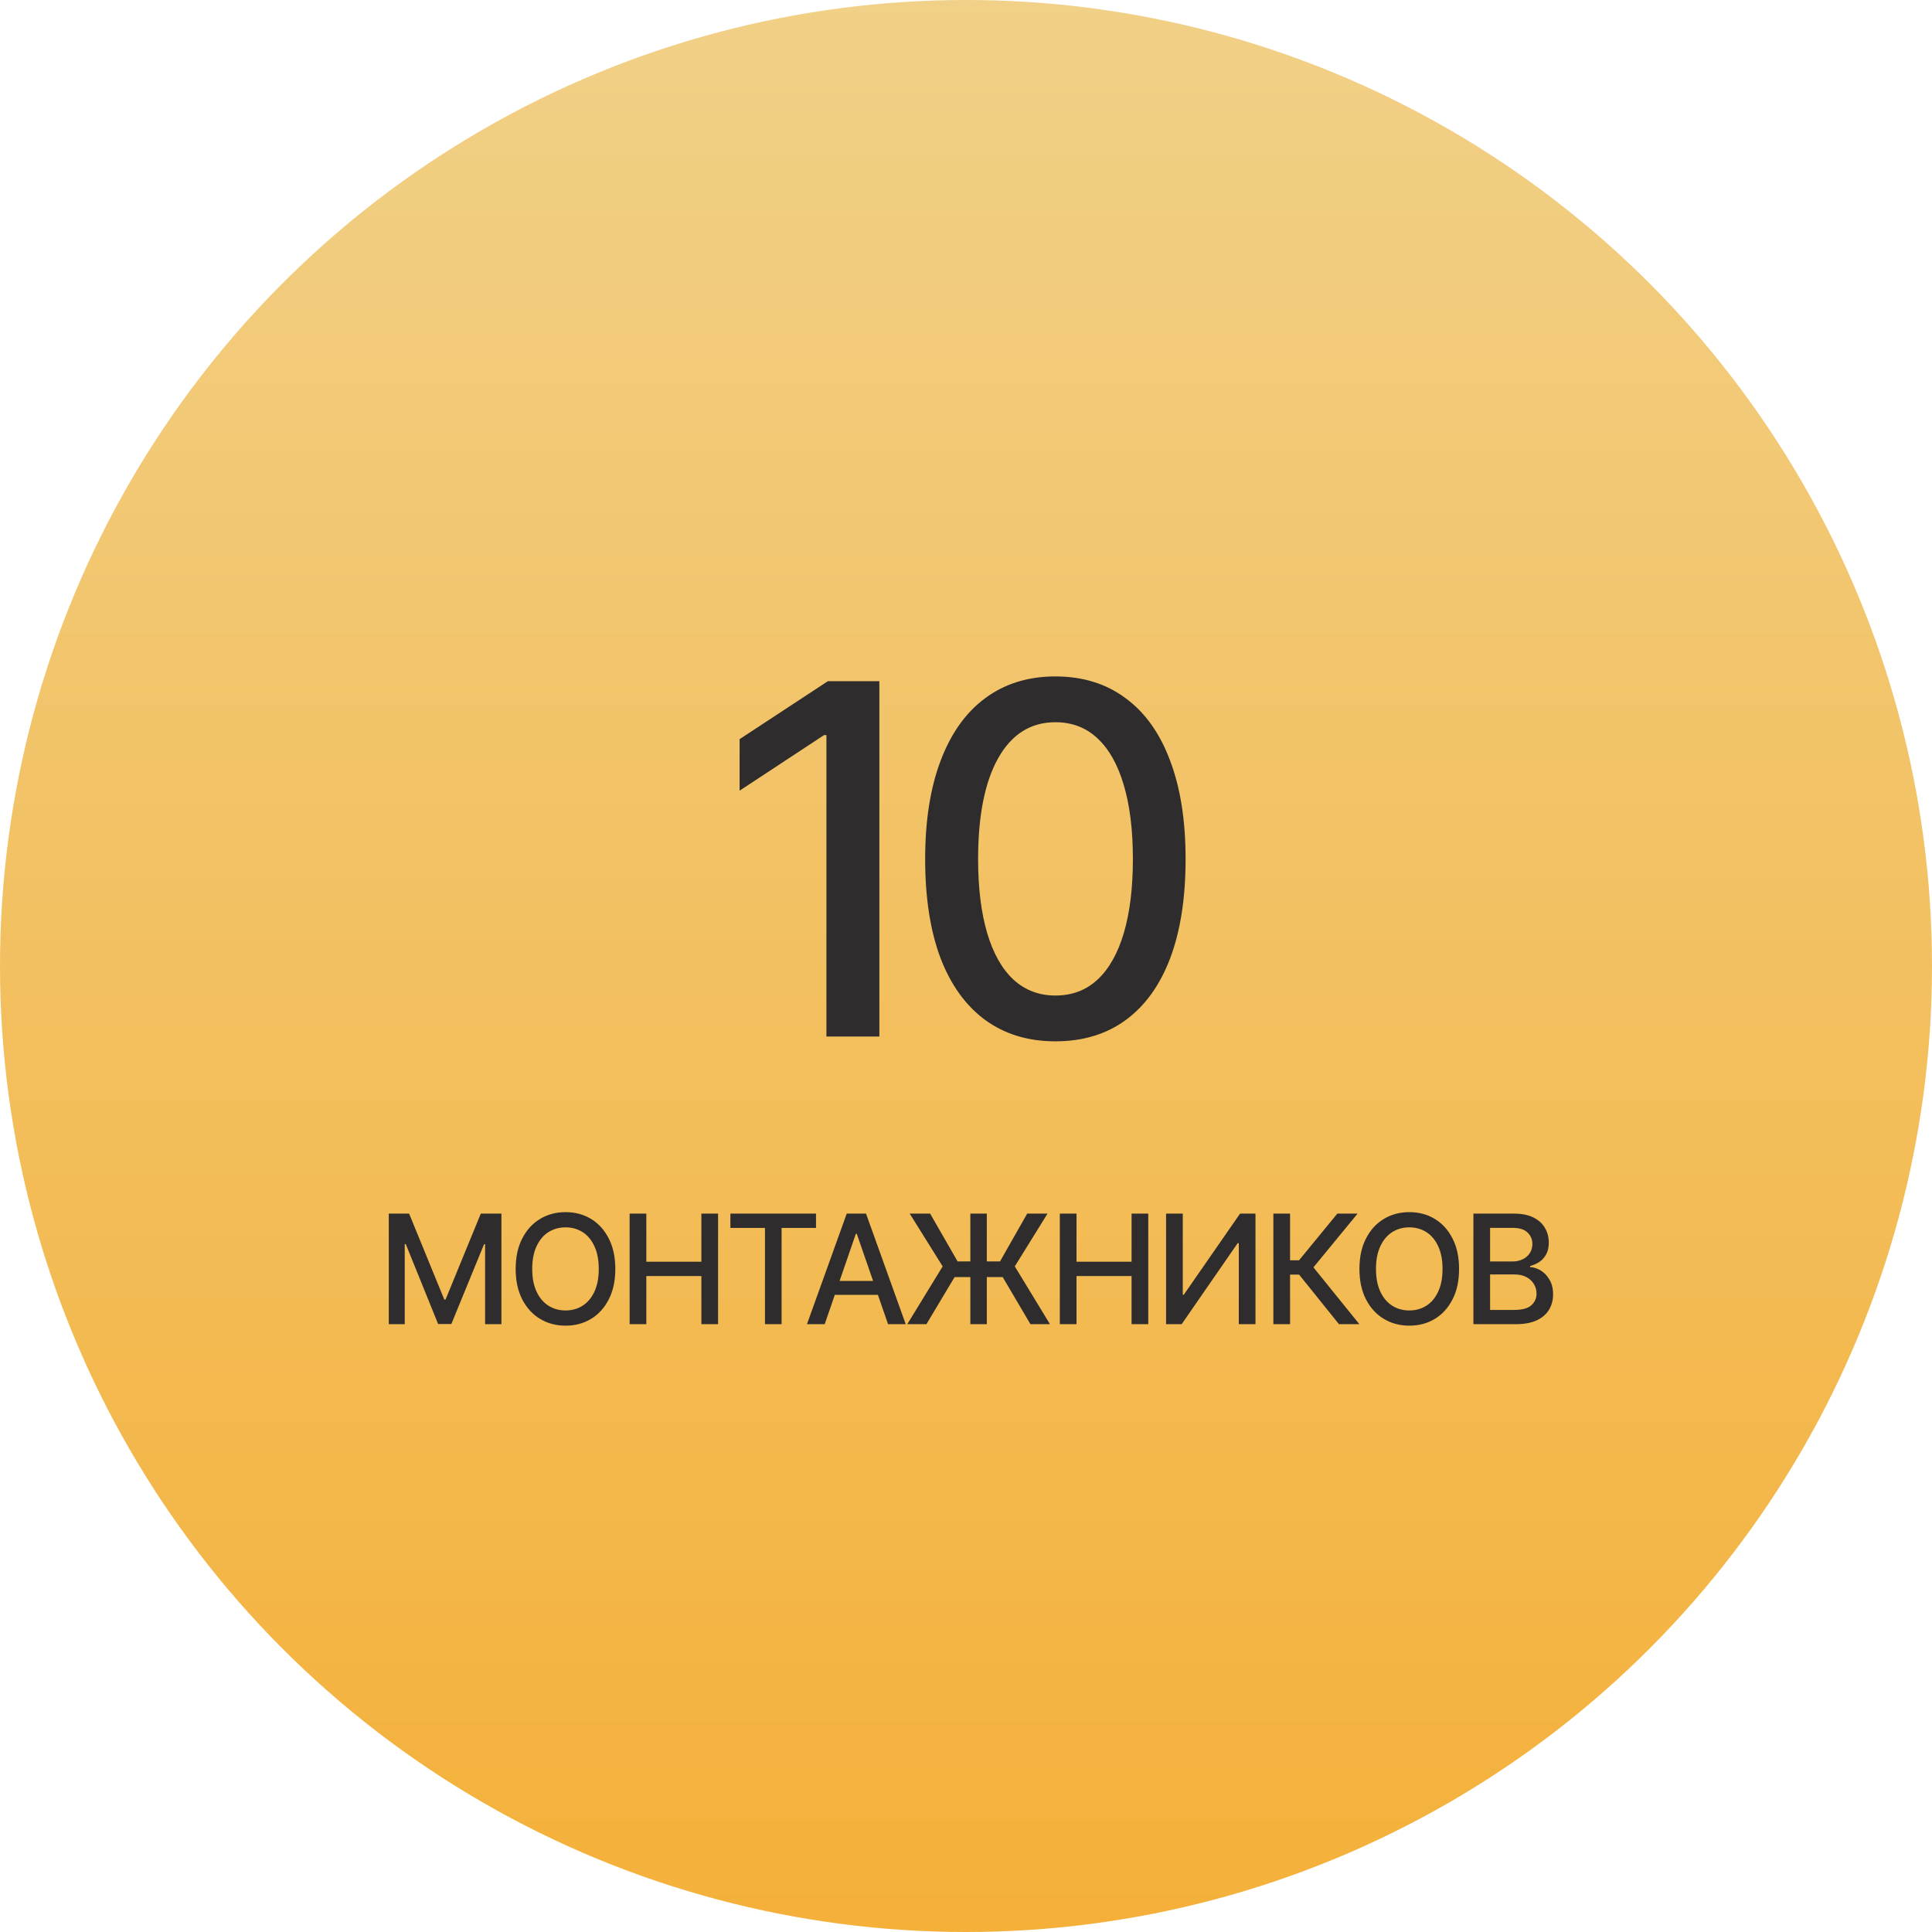 <?xml version="1.0" encoding="UTF-8"?> <svg xmlns="http://www.w3.org/2000/svg" width="356" height="356" viewBox="0 0 356 356" fill="none"><circle cx="178" cy="178" r="178" fill="url(#paint0_linear_150_96)"></circle><path d="M162.037 125.521V191H152.281V135.453H151.842L136.285 145.692V136.2L152.545 125.521H162.037ZM194.469 191.879C189.43 191.879 185.108 190.561 181.505 187.924C177.931 185.287 175.191 181.479 173.287 176.498C171.412 171.488 170.475 165.424 170.475 158.305C170.475 151.215 171.427 145.165 173.331 140.155C175.235 135.116 177.975 131.278 181.549 128.642C185.152 125.976 189.459 124.643 194.469 124.643C199.508 124.643 203.814 125.976 207.389 128.642C210.992 131.278 213.731 135.116 215.606 140.155C217.511 145.165 218.463 151.215 218.463 158.305C218.463 165.424 217.525 171.488 215.65 176.498C213.775 181.479 211.051 185.287 207.477 187.924C203.902 190.561 199.566 191.879 194.469 191.879ZM194.469 183.441C197.545 183.441 200.138 182.46 202.247 180.497C204.356 178.534 205.968 175.678 207.081 171.928C208.194 168.148 208.751 163.607 208.751 158.305C208.751 152.973 208.194 148.432 207.081 144.682C205.968 140.902 204.356 138.031 202.247 136.068C200.138 134.076 197.545 133.08 194.469 133.08C189.928 133.08 186.412 135.292 183.922 139.716C181.461 144.11 180.23 150.307 180.23 158.305C180.23 163.607 180.787 168.148 181.9 171.928C183.014 175.678 184.625 178.534 186.734 180.497C188.873 182.46 191.451 183.441 194.469 183.441Z" fill="#2E2C2C"></path><path d="M71.641 223.629H75.387L81.867 239.461H82.1L88.594 223.629H92.394V244H89.387V229.262H89.195L83.166 243.973H80.732L74.772 229.248H74.58V244H71.641V223.629ZM104.207 244.273C102.457 244.273 100.889 243.854 99.504 243.016C98.118 242.177 97.025 240.979 96.223 239.42C95.421 237.852 95.019 235.988 95.019 233.828C95.019 231.65 95.421 229.781 96.223 228.223C97.025 226.655 98.118 225.452 99.504 224.613C100.889 223.775 102.457 223.355 104.207 223.355C105.975 223.355 107.548 223.775 108.924 224.613C110.3 225.452 111.385 226.655 112.178 228.223C112.98 229.781 113.381 231.65 113.381 233.828C113.381 235.997 112.98 237.861 112.178 239.42C111.385 240.979 110.3 242.177 108.924 243.016C107.548 243.854 105.975 244.273 104.207 244.273ZM104.207 241.471C105.383 241.471 106.431 241.179 107.352 240.596C108.272 240.012 108.997 239.151 109.525 238.012C110.063 236.872 110.332 235.478 110.332 233.828C110.332 232.169 110.063 230.77 109.525 229.631C108.997 228.482 108.272 227.617 107.352 227.033C106.431 226.45 105.383 226.158 104.207 226.158C103.04 226.158 101.992 226.45 101.062 227.033C100.142 227.617 99.413 228.482 98.875 229.631C98.337 230.77 98.068 232.169 98.068 233.828C98.068 235.478 98.337 236.872 98.875 238.012C99.413 239.151 100.142 240.012 101.062 240.596C101.992 241.179 103.04 241.471 104.207 241.471ZM116.02 244V223.629H119.096V232.488H129.24V223.629H132.316V244H129.24V235.127H119.096V244H116.02ZM134.586 226.268V223.629H150.363V226.268H144.02V244H140.957V226.268H134.586ZM151.963 244H148.695L156.023 223.629H159.578L166.893 244H163.639L157.869 227.334H157.705L151.963 244ZM152.51 236.029H163.078V238.6H152.51V236.029ZM181.836 223.629V244H178.801V223.629H181.836ZM167.18 244L173.701 233.35L167.631 223.629H171.391L176.449 232.434H184.27L189.273 223.629H193.02L186.99 233.35L193.471 244H189.875L184.762 235.318H175.902L170.707 244H167.18ZM195.289 244V223.629H198.365V232.488H208.51V223.629H211.586V244H208.51V235.127H198.365V244H195.289ZM214.867 223.629H217.943V238.586H218.121L228.498 223.629H231.342V244H228.266V229.07H228.061L217.738 244H214.867V223.629ZM246.723 244L239.381 234.867H237.713V244H234.637V223.629H237.713V232.229H239.367L246.422 223.629H250.154L242.02 233.527L250.482 244H246.723ZM259.684 244.273C257.934 244.273 256.366 243.854 254.98 243.016C253.595 242.177 252.501 240.979 251.699 239.42C250.897 237.852 250.496 235.988 250.496 233.828C250.496 231.65 250.897 229.781 251.699 228.223C252.501 226.655 253.595 225.452 254.98 224.613C256.366 223.775 257.934 223.355 259.684 223.355C261.452 223.355 263.024 223.775 264.4 224.613C265.777 225.452 266.861 226.655 267.654 228.223C268.456 229.781 268.857 231.65 268.857 233.828C268.857 235.997 268.456 237.861 267.654 239.42C266.861 240.979 265.777 242.177 264.4 243.016C263.024 243.854 261.452 244.273 259.684 244.273ZM259.684 241.471C260.859 241.471 261.908 241.179 262.828 240.596C263.749 240.012 264.473 239.151 265.002 238.012C265.54 236.872 265.809 235.478 265.809 233.828C265.809 232.169 265.54 230.77 265.002 229.631C264.473 228.482 263.749 227.617 262.828 227.033C261.908 226.45 260.859 226.158 259.684 226.158C258.517 226.158 257.469 226.45 256.539 227.033C255.618 227.617 254.889 228.482 254.352 229.631C253.814 230.77 253.545 232.169 253.545 233.828C253.545 235.478 253.814 236.872 254.352 238.012C254.889 239.151 255.618 240.012 256.539 240.596C257.469 241.179 258.517 241.471 259.684 241.471ZM271.496 244V223.629H278.975C280.415 223.629 281.609 223.866 282.557 224.34C283.505 224.814 284.211 225.456 284.676 226.268C285.15 227.07 285.387 227.972 285.387 228.975C285.387 229.822 285.227 230.538 284.908 231.121C284.598 231.704 284.184 232.169 283.664 232.516C283.145 232.862 282.57 233.117 281.941 233.281V233.473C282.625 233.509 283.29 233.728 283.938 234.129C284.585 234.53 285.118 235.1 285.537 235.838C285.965 236.567 286.18 237.46 286.18 238.518C286.18 239.557 285.934 240.491 285.441 241.32C284.958 242.141 284.211 242.792 283.199 243.275C282.188 243.758 280.889 244 279.303 244H271.496ZM274.572 241.375H279.002C280.479 241.375 281.536 241.088 282.174 240.514C282.812 239.939 283.131 239.224 283.131 238.367C283.131 237.72 282.967 237.132 282.639 236.604C282.32 236.066 281.859 235.637 281.258 235.318C280.656 234.999 279.945 234.84 279.125 234.84H274.572V241.375ZM274.572 232.447H278.701C279.385 232.447 280.005 232.315 280.561 232.051C281.117 231.786 281.554 231.413 281.873 230.93C282.201 230.438 282.365 229.868 282.365 229.221C282.365 228.382 282.069 227.68 281.477 227.115C280.893 226.541 279.995 226.254 278.783 226.254H274.572V232.447Z" fill="#2E2C2C"></path><defs><linearGradient id="paint0_linear_150_96" x1="178" y1="0" x2="178" y2="356" gradientUnits="userSpaceOnUse"><stop stop-color="#F1D087"></stop><stop offset="1" stop-color="#F4B039"></stop></linearGradient></defs></svg> 